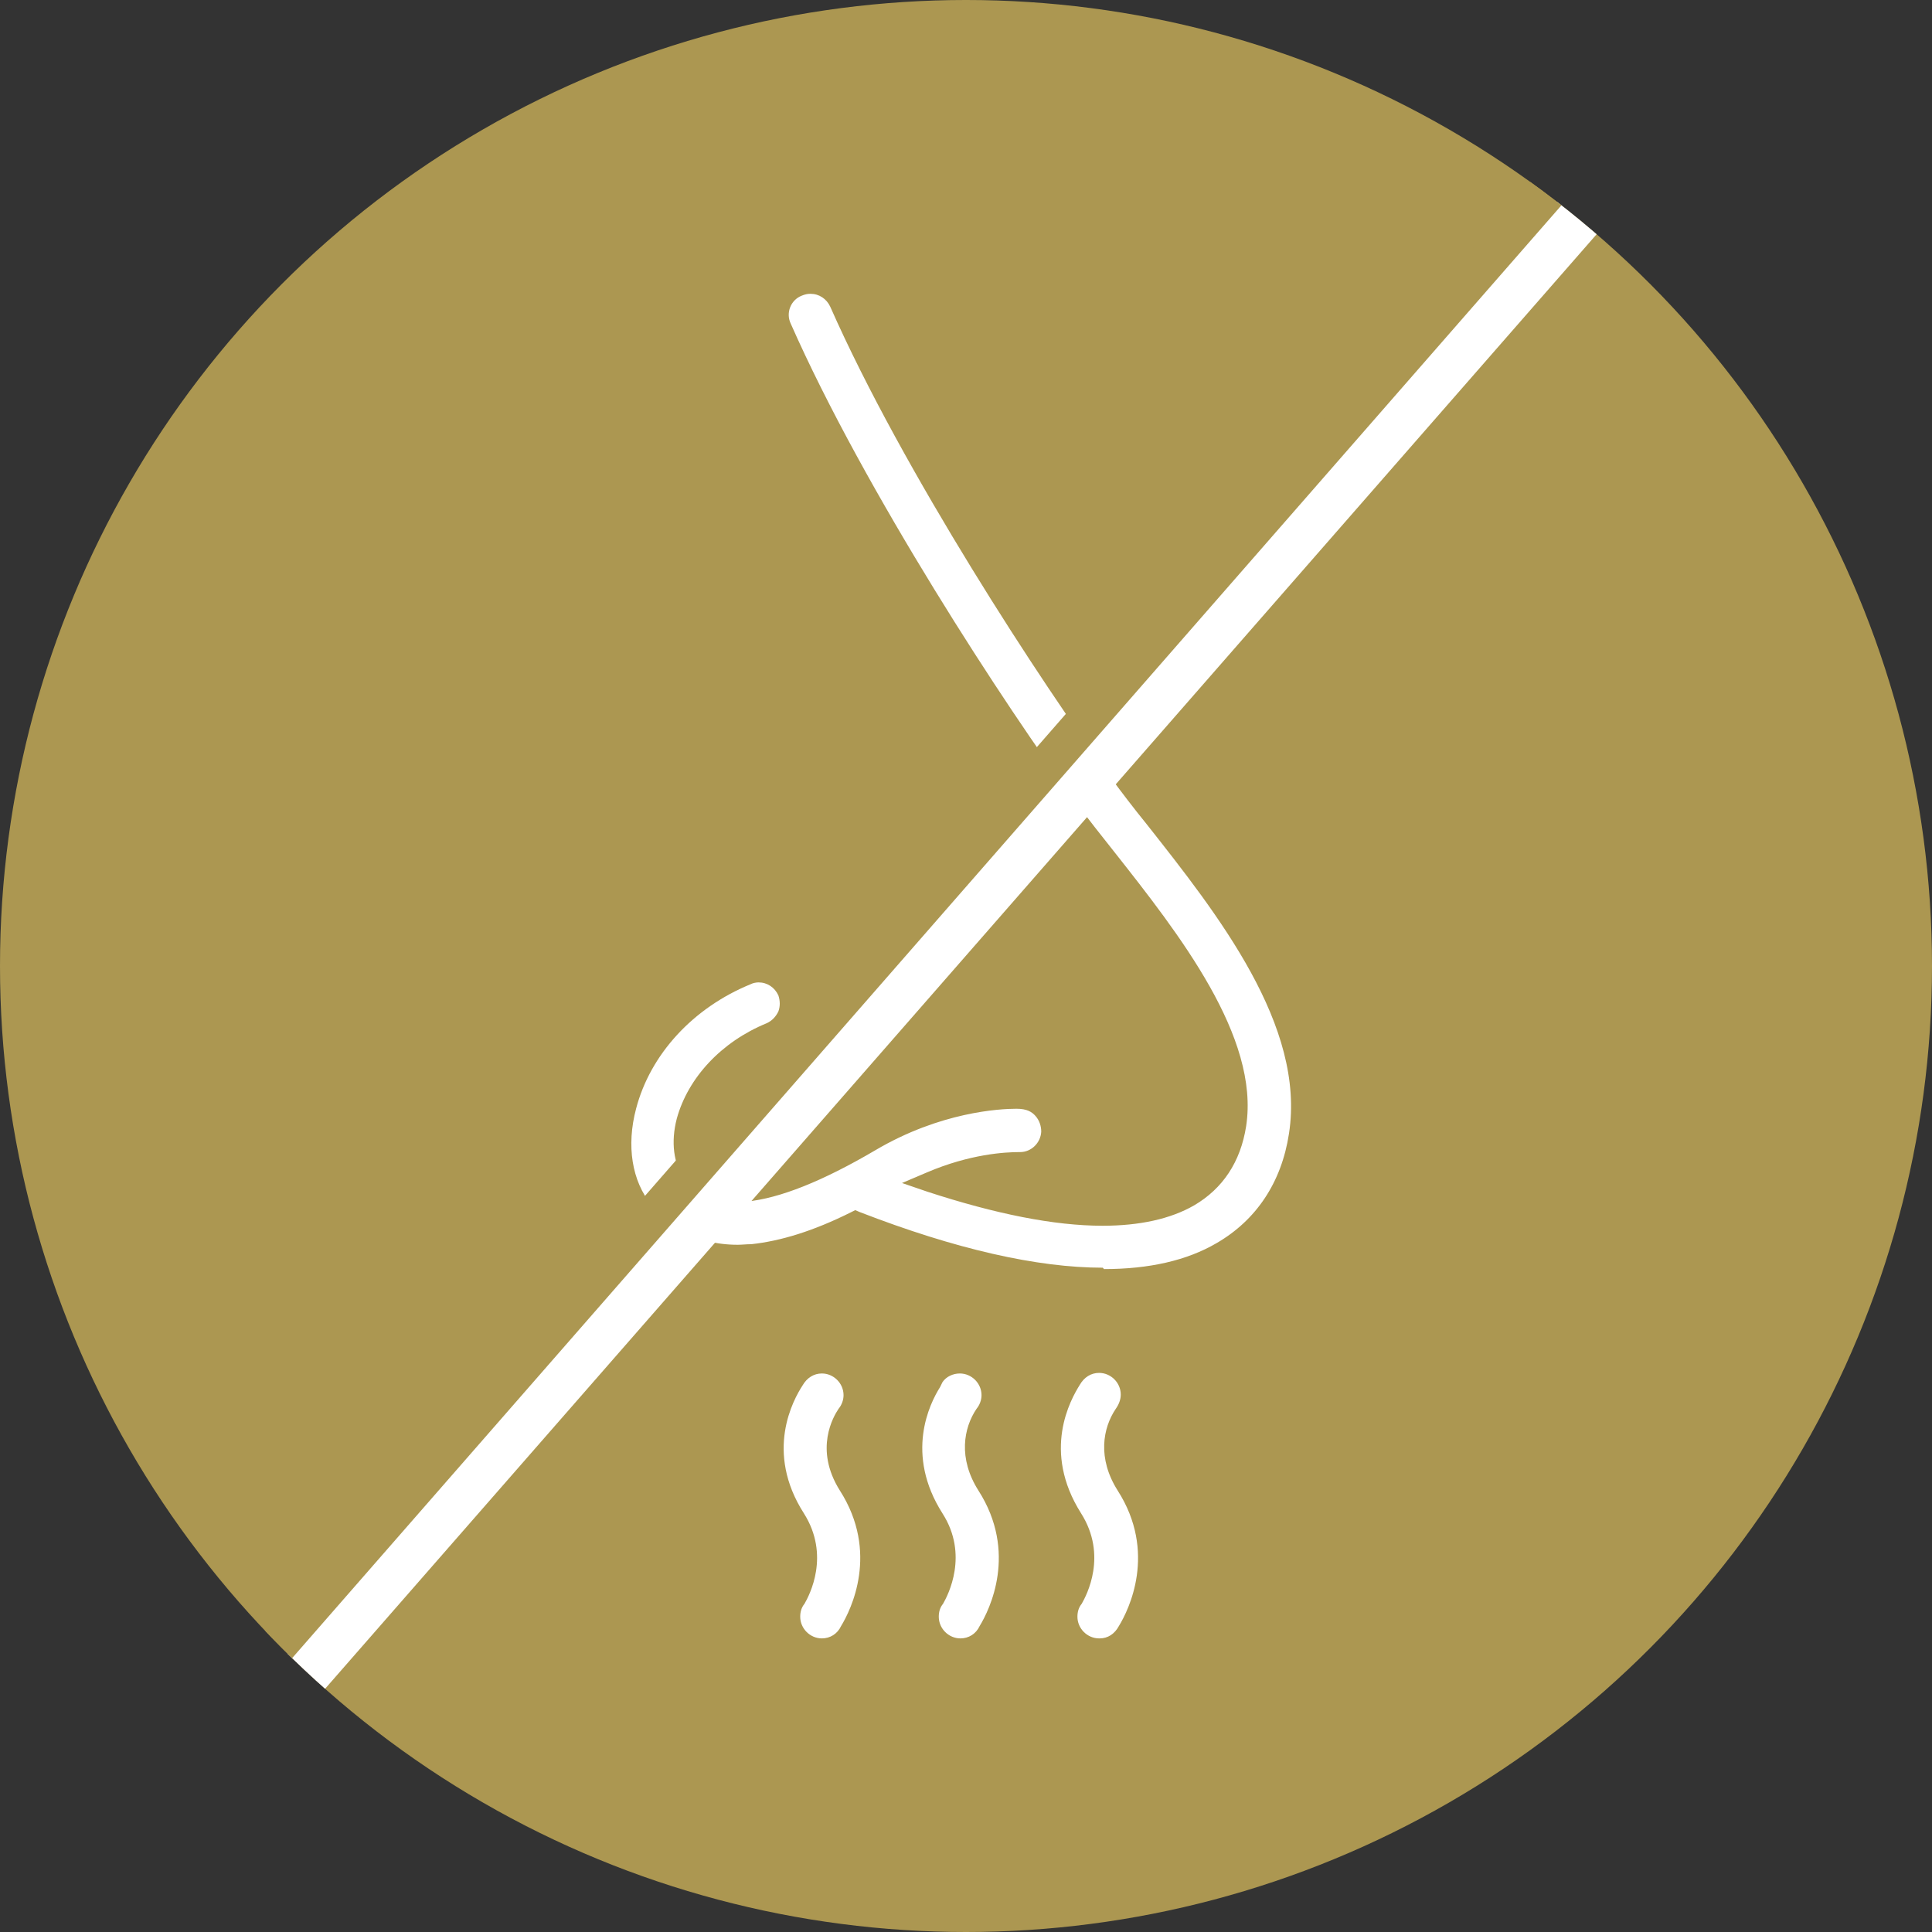 <svg viewBox="0 0 198 198" xmlns:xlink="http://www.w3.org/1999/xlink" xmlns="http://www.w3.org/2000/svg" data-name="Layer 2" id="Layer_2">
  <rect x="0" y="0" width="198" height="198" fill="#333333" stroke="none"/>
  <defs>
    <style>
      .cls-1 {
        fill: #ac9751;
      }

      .cls-2 {
        fill: #fff;
      }

      .cls-3 {
        clip-path: url(#clippath);
      }
    </style>
    <clipPath id="clippath">
      <circle r="99" cy="99" cx="99" class="cls-1"></circle>
    </clipPath>
  </defs>
  <g data-name="Layer 1" id="Layer_1-2">
    <g>
      <circle r="99" cy="99" cx="99" class="cls-1"></circle>
      <g class="cls-3">
        <g>
          <path d="M113.02,129.92c-6.72,0-15.1-1.9-24.93-5.71l-.44-.19-.38.19c-3.93,1.97-7.29,2.98-10.27,3.3-.51,0-.95.06-1.4.06-4.57,0-7.36-2.22-8.82-4.06-2.03-2.47-2.6-6.09-1.59-9.89,1.46-5.58,5.84-10.34,11.73-12.75.25-.13.57-.19.82-.19.89,0,1.65.51,2.03,1.33.19.57.19,1.14,0,1.65-.25.51-.63.95-1.21,1.21-4.63,1.9-8.05,5.58-9.2,9.77-.63,2.41-.32,4.69.76,6.09.82,1.01,2.28,2.41,5.39,2.41h1.01c3.36-.32,7.8-2.09,13.19-5.26,6.66-3.93,12.75-4.25,14.46-4.25,1.08,0,1.59.32,1.97.76.38.44.57,1.01.57,1.59-.06,1.14-1.01,2.09-2.16,2.09h-.06c-1.46,0-5.07.19-9.51,2.09l-2.54,1.08,2.6.89c6.98,2.28,13,3.49,17.95,3.49,3.81,0,6.98-.7,9.39-2.09,2.92-1.71,4.76-4.44,5.33-8.12,1.4-9.13-6.85-19.66-13.51-28.1-1.4-1.78-2.73-3.42-3.87-5.01-7.29-9.89-21.75-32.03-29.3-49.15-.51-1.08,0-2.41,1.14-2.85.32-.13.57-.19.89-.19.89,0,1.65.51,2.03,1.33,7.42,16.81,21.63,38.56,28.8,48.33,1.08,1.46,2.28,3.04,3.62,4.69,7.36,9.32,16.3,20.68,14.59,31.71-.76,5.01-3.36,8.88-7.42,11.23-3.04,1.78-6.91,2.66-11.54,2.66" class="cls-2"></path>
          <path d="M84.23,167.91c-1.21,0-2.22-1.01-2.22-2.22,0-.51.13-.95.44-1.33.51-.89,2.66-4.95-.06-9.26-4.06-6.34-1.08-11.67-.13-13.13.44-.76,1.14-1.21,1.97-1.21,1.21,0,2.22,1.01,2.22,2.22,0,.51-.19,1.01-.51,1.4-.51.76-2.54,4.12.13,8.37,4.06,6.34,1.14,12.24.13,13.89-.38.82-1.14,1.27-1.97,1.27" class="cls-2"></path>
          <path d="M98.43,167.91c-1.21,0-2.22-1.01-2.22-2.22,0-.51.13-.95.44-1.33.51-.89,2.66-5.01-.06-9.26-3.87-6.09-1.33-11.23-.25-12.94h0l.25-.51c.38-.57,1.08-.89,1.78-.89,1.21,0,2.22,1.01,2.22,2.22,0,.51-.19,1.01-.51,1.4-1.33,1.97-1.9,5.07.19,8.37,4.06,6.34,1.14,12.24.13,13.89-.38.82-1.14,1.27-1.97,1.27" class="cls-2"></path>
          <path d="M112.64,167.91c-1.21,0-2.22-1.01-2.22-2.22,0-.51.13-.95.44-1.33.51-.89,2.66-4.95-.06-9.26-4.06-6.41-1.08-11.67-.13-13.19.44-.76,1.14-1.21,1.97-1.21,1.21,0,2.22,1.01,2.22,2.22,0,.51-.19,1.01-.51,1.46-1.33,1.97-1.9,5.07.19,8.37,4.06,6.34,1.14,12.24.13,13.89-.44.82-1.14,1.27-1.97,1.27" class="cls-2"></path>
        </g>
        <rect transform="translate(-40.8 105.46) rotate(-48.84)" height="5.27" width="207.62" y="95.03" x="-8.07" class="cls-2"></rect>
        <path d="M27.14,172.18c-.48,0-.96-.14-1.3-.48-.82-.68-.89-1.98-.21-2.8L159.53,15.57c.68-.82,1.98-.89,2.8-.21.82.75.89,1.98.21,2.8L28.57,171.5c-.41.48-.96.68-1.5.68" class="cls-1"></path>
      </g>
    </g>
  </g>
</svg>